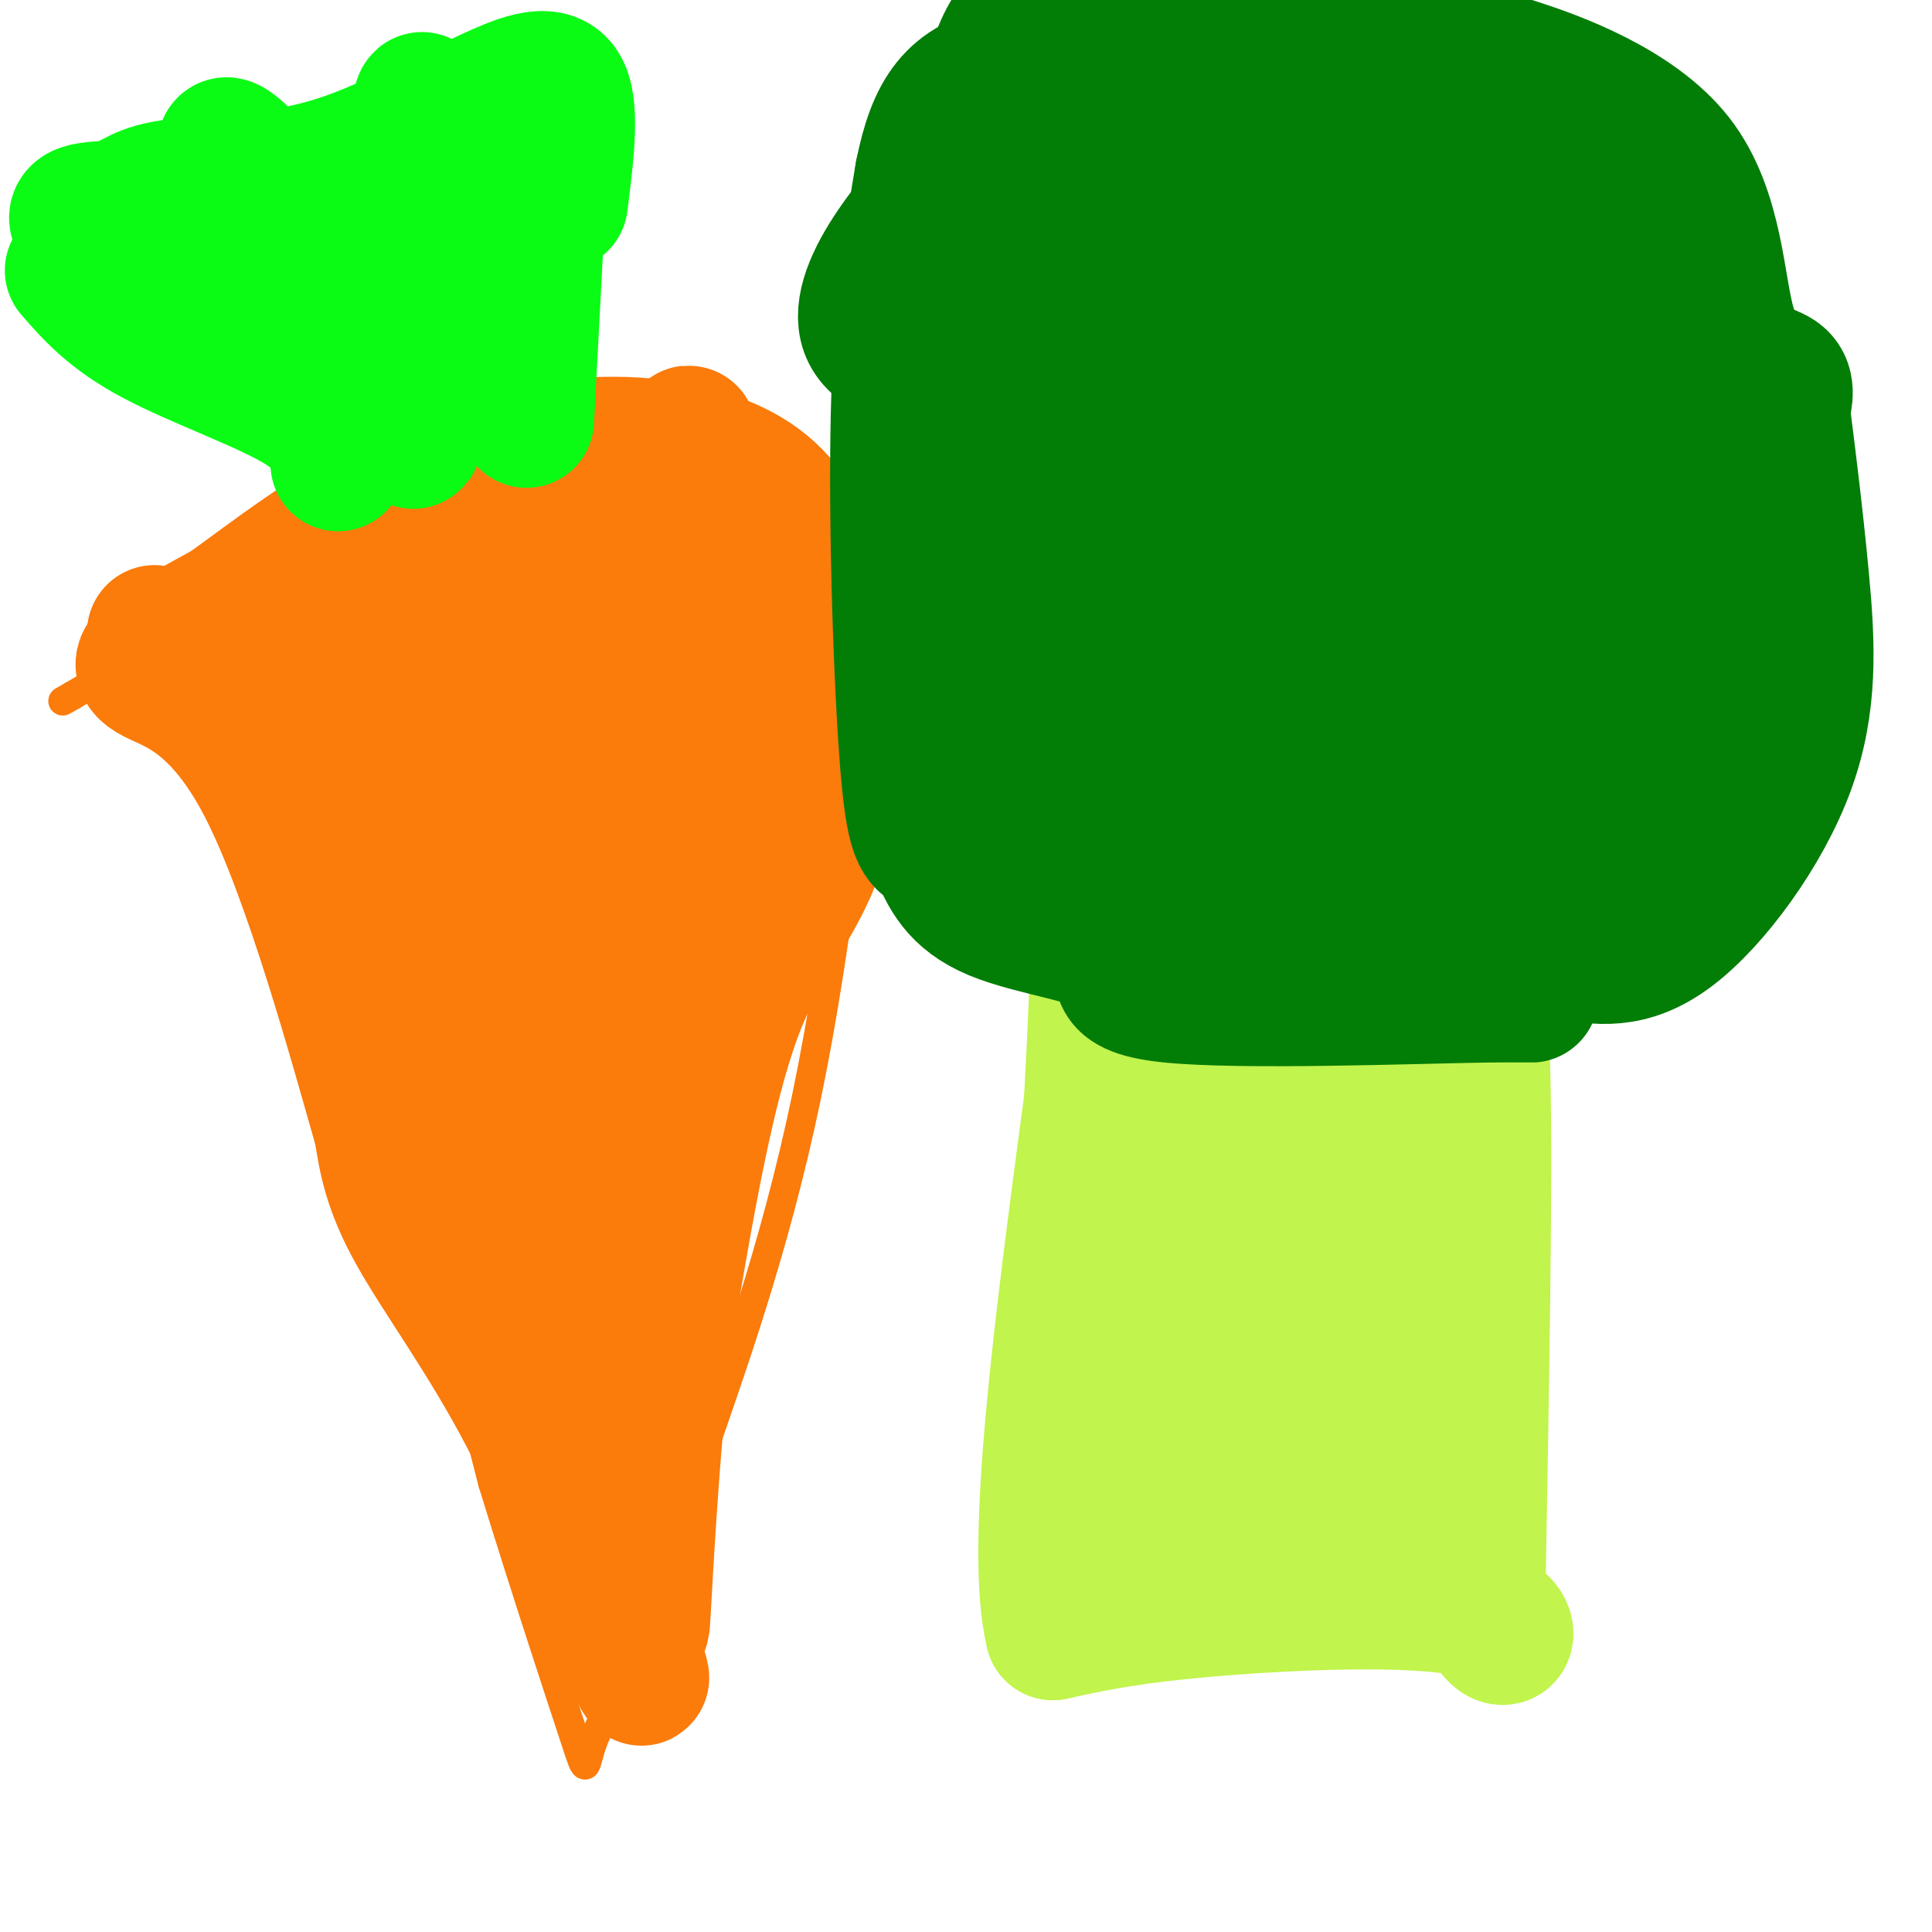<svg viewBox='0 0 400 400' version='1.1' xmlns='http://www.w3.org/2000/svg' xmlns:xlink='http://www.w3.org/1999/xlink'><g fill='none' stroke='#FB7B0B' stroke-width='6' stroke-linecap='round' stroke-linejoin='round'><path d='M30,144c8.429,10.315 16.857,20.631 21,29c4.143,8.369 4.000,14.792 8,22c4.000,7.208 12.143,15.202 20,34c7.857,18.798 15.429,48.399 23,78'/><path d='M102,307c7.325,23.796 14.139,44.285 17,53c2.861,8.715 1.770,5.654 4,0c2.230,-5.654 7.780,-13.901 12,-24c4.220,-10.099 7.110,-22.049 10,-34'/><path d='M145,302c5.778,-16.978 15.222,-42.422 22,-75c6.778,-32.578 10.889,-72.289 15,-112'/><path d='M182,115c-7.333,-18.667 -33.167,-9.333 -59,0'/><path d='M123,115c-21.917,1.702 -47.208,5.958 -62,9c-14.792,3.042 -19.083,4.869 -25,8c-5.917,3.131 -13.458,7.565 -21,12'/><path d='M15,144c-3.500,2.000 -1.750,1.000 0,0'/></g>
<g fill='none' stroke='#FB7B0B' stroke-width='28' stroke-linecap='round' stroke-linejoin='round'><path d='M32,131c18.022,16.022 36.044,32.044 46,52c9.956,19.956 11.844,43.844 19,70c7.156,26.156 19.578,54.578 32,83'/><path d='M129,336c5.818,15.769 4.364,13.691 0,3c-4.364,-10.691 -11.636,-29.994 -20,-46c-8.364,-16.006 -17.818,-28.716 -23,-38c-5.182,-9.284 -6.091,-15.142 -7,-21'/><path d='M79,234c-5.153,-18.005 -14.536,-52.517 -24,-71c-9.464,-18.483 -19.010,-20.938 -23,-23c-3.990,-2.062 -2.426,-3.732 1,-6c3.426,-2.268 8.713,-5.134 14,-8'/><path d='M47,126c8.380,-5.997 22.329,-16.989 37,-24c14.671,-7.011 30.065,-10.041 43,-10c12.935,0.041 23.410,3.155 30,8c6.590,4.845 9.295,11.423 12,18'/><path d='M169,118c2.778,5.349 3.724,9.722 4,20c0.276,10.278 -0.118,26.459 -4,38c-3.882,11.541 -11.252,18.440 -17,34c-5.748,15.560 -9.874,39.780 -14,64'/><path d='M138,274c-3.321,25.619 -4.625,57.667 -5,62c-0.375,4.333 0.179,-19.048 -1,-34c-1.179,-14.952 -4.089,-21.476 -7,-28'/><path d='M125,274c-1.545,-11.330 -1.909,-25.656 -14,-53c-12.091,-27.344 -35.909,-67.708 -45,-79c-9.091,-11.292 -3.455,6.488 1,17c4.455,10.512 7.727,13.756 11,17'/><path d='M78,176c5.922,15.986 15.226,47.450 23,65c7.774,17.550 14.016,21.187 17,32c2.984,10.813 2.710,28.804 6,3c3.290,-25.804 10.145,-95.402 17,-165'/><path d='M141,111c2.856,-30.528 1.498,-24.348 0,-6c-1.498,18.348 -3.134,48.863 -3,69c0.134,20.137 2.038,29.896 4,32c1.962,2.104 3.981,-3.448 6,-9'/><path d='M148,197c2.420,-12.263 5.471,-38.419 6,-54c0.529,-15.581 -1.463,-20.586 -3,-27c-1.537,-6.414 -2.619,-14.235 -9,-18c-6.381,-3.765 -18.061,-3.473 -23,-4c-4.939,-0.527 -3.138,-1.873 -7,9c-3.862,10.873 -13.386,33.966 -17,50c-3.614,16.034 -1.318,25.010 1,36c2.318,10.990 4.659,23.995 7,37'/><path d='M103,226c2.720,12.514 6.019,25.298 8,9c1.981,-16.298 2.644,-61.678 1,-84c-1.644,-22.322 -5.597,-21.587 -10,-22c-4.403,-0.413 -9.258,-1.975 -12,-1c-2.742,0.975 -3.371,4.488 -4,8'/><path d='M86,136c0.831,10.201 4.909,31.704 8,41c3.091,9.296 5.197,6.385 8,7c2.803,0.615 6.304,4.756 10,2c3.696,-2.756 7.589,-12.409 10,-24c2.411,-11.591 3.341,-25.121 4,-34c0.659,-8.879 1.045,-13.108 -2,-18c-3.045,-4.892 -9.523,-10.446 -16,-16'/><path d='M108,94c-4.073,-1.974 -6.257,1.089 -9,5c-2.743,3.911 -6.046,8.668 -10,15c-3.954,6.332 -8.558,14.238 -11,22c-2.442,7.762 -2.721,15.381 -3,23'/><path d='M75,159c-1.714,3.452 -4.500,0.583 -6,-4c-1.500,-4.583 -1.714,-10.881 -3,-15c-1.286,-4.119 -3.643,-6.060 -6,-8'/></g>
<g fill='none' stroke='#0AFC15' stroke-width='28' stroke-linecap='round' stroke-linejoin='round'><path d='M70,96c-0.422,-3.822 -0.844,-7.644 -8,-12c-7.156,-4.356 -21.044,-9.244 -30,-14c-8.956,-4.756 -12.978,-9.378 -17,-14'/><path d='M109,87c0.000,0.000 3.000,-57.000 3,-57'/><path d='M116,42c1.289,-10.178 2.578,-20.356 0,-24c-2.578,-3.644 -9.022,-0.756 -15,2c-5.978,2.756 -11.489,5.378 -17,8'/><path d='M84,28c-6.315,2.935 -13.604,6.273 -23,8c-9.396,1.727 -20.900,1.844 -27,3c-6.100,1.156 -6.796,3.350 -11,4c-4.204,0.650 -11.915,-0.243 -3,7c8.915,7.243 34.458,22.621 60,38'/><path d='M80,88c9.780,6.093 4.230,2.324 3,1c-1.230,-1.324 1.861,-0.203 3,-15c1.139,-14.797 0.325,-45.514 1,-52c0.675,-6.486 2.837,11.257 5,29'/><path d='M92,51c2.088,11.574 4.807,26.010 5,29c0.193,2.990 -2.140,-5.464 -6,-13c-3.860,-7.536 -9.246,-14.153 -16,-17c-6.754,-2.847 -14.877,-1.923 -23,-1'/><path d='M52,49c-9.578,0.022 -22.022,0.578 -18,5c4.022,4.422 24.511,12.711 45,21'/><path d='M79,75c7.631,2.357 4.208,-2.250 -5,-14c-9.208,-11.750 -24.202,-30.643 -27,-31c-2.798,-0.357 6.601,17.821 16,36'/></g>
<g fill='none' stroke='#C1F44C' stroke-width='28' stroke-linecap='round' stroke-linejoin='round'><path d='M303,201c1.750,0.417 3.500,0.833 4,22c0.500,21.167 -0.250,63.083 -1,105'/><path d='M306,328c2.940,17.726 10.792,9.542 1,6c-9.792,-3.542 -37.226,-2.440 -55,-1c-17.774,1.440 -25.887,3.220 -34,5'/><path d='M218,338c-4.333,-17.500 1.833,-63.750 8,-110'/><path d='M226,228c1.833,-33.667 2.417,-62.833 3,-92'/><path d='M229,136c0.219,-15.144 -0.734,-7.006 0,-5c0.734,2.006 3.156,-2.122 15,-4c11.844,-1.878 33.112,-1.506 43,-1c9.888,0.506 8.397,1.144 9,3c0.603,1.856 3.302,4.928 6,8'/><path d='M302,137c0.978,24.222 0.422,80.778 -1,117c-1.422,36.222 -3.711,52.111 -6,68'/><path d='M295,322c0.036,11.190 3.125,5.167 -9,3c-12.125,-2.167 -39.464,-0.476 -50,-4c-10.536,-3.524 -4.268,-12.262 2,-21'/><path d='M238,300c3.381,-20.179 10.833,-60.125 15,-100c4.167,-39.875 5.048,-79.679 5,-75c-0.048,4.679 -1.024,53.839 -2,103'/><path d='M256,228c-2.345,41.131 -7.208,92.458 -2,88c5.208,-4.458 20.488,-64.702 27,-96c6.512,-31.298 4.256,-33.649 2,-36'/><path d='M283,184c0.267,-17.911 -0.067,-44.689 0,-24c0.067,20.689 0.533,88.844 1,157'/><path d='M284,317c1.095,-4.488 3.333,-94.208 3,-137c-0.333,-42.792 -3.238,-38.655 -6,-37c-2.762,1.655 -5.381,0.827 -8,0'/><path d='M273,143c-1.333,0.333 -0.667,1.167 0,2'/><path d='M287,193c0.500,18.583 1.000,37.167 0,53c-1.000,15.833 -3.500,28.917 -6,42'/></g>
<g fill='none' stroke='#027D06' stroke-width='28' stroke-linecap='round' stroke-linejoin='round'><path d='M227,121c0.000,0.000 -2.000,-50.000 -2,-50'/><path d='M225,71c-0.268,-15.171 0.062,-28.097 3,-36c2.938,-7.903 8.483,-10.781 17,-14c8.517,-3.219 20.005,-6.777 31,-8c10.995,-1.223 21.498,-0.112 32,1'/><path d='M308,14c4.731,-0.467 0.558,-2.133 7,0c6.442,2.133 23.500,8.067 32,19c8.500,10.933 8.442,26.867 11,35c2.558,8.133 7.731,8.467 10,10c2.269,1.533 1.635,4.267 1,7'/><path d='M369,85c0.930,7.175 2.754,21.614 4,35c1.246,13.386 1.912,25.719 -3,39c-4.912,13.281 -15.404,27.509 -24,34c-8.596,6.491 -15.298,5.246 -22,4'/><path d='M324,197c-5.991,2.403 -9.970,6.411 -9,8c0.970,1.589 6.887,0.760 -8,1c-14.887,0.240 -50.578,1.549 -65,0c-14.422,-1.549 -7.575,-5.955 -11,-9c-3.425,-3.045 -17.121,-4.727 -25,-8c-7.879,-3.273 -9.939,-8.136 -12,-13'/><path d='M194,176c-3.036,-2.107 -4.625,-0.875 -6,-17c-1.375,-16.125 -2.536,-49.607 -2,-73c0.536,-23.393 2.768,-36.696 5,-50'/><path d='M191,36c2.524,-12.496 6.334,-18.735 18,-21c11.666,-2.265 31.189,-0.556 44,0c12.811,0.556 18.911,-0.043 28,6c9.089,6.043 21.168,18.726 30,31c8.832,12.274 14.416,24.137 20,36'/><path d='M331,88c2.370,9.784 -1.704,16.245 -13,29c-11.296,12.755 -29.812,31.804 -43,40c-13.188,8.196 -21.046,5.540 -32,6c-10.954,0.460 -25.004,4.035 -33,-1c-7.996,-5.035 -9.937,-18.679 -11,-27c-1.063,-8.321 -1.248,-11.317 -2,-19c-0.752,-7.683 -2.072,-20.052 -1,-27c1.072,-6.948 4.536,-8.474 8,-10'/><path d='M204,79c3.799,-5.523 9.297,-14.331 13,-26c3.703,-11.669 5.611,-26.200 7,-4c1.389,22.200 2.259,81.131 5,97c2.741,15.869 7.355,-11.323 10,-30c2.645,-18.677 3.323,-28.838 4,-39'/><path d='M243,77c0.519,-10.073 -0.183,-15.755 -1,-19c-0.817,-3.245 -1.748,-4.052 -9,0c-7.252,4.052 -20.824,12.964 -26,29c-5.176,16.036 -1.954,39.195 3,56c4.954,16.805 11.642,27.255 15,32c3.358,4.745 3.388,3.784 5,3c1.612,-0.784 4.806,-1.392 8,-2'/><path d='M238,176c4.125,-9.965 10.438,-33.878 14,-54c3.562,-20.122 4.374,-36.455 -1,-49c-5.374,-12.545 -16.935,-21.304 -23,-23c-6.065,-1.696 -6.636,3.669 -7,23c-0.364,19.331 -0.521,52.628 -1,68c-0.479,15.372 -1.280,12.821 2,18c3.280,5.179 10.640,18.090 18,31'/><path d='M240,190c4.179,5.002 5.628,2.007 12,4c6.372,1.993 17.667,8.974 36,-4c18.333,-12.974 43.705,-45.905 55,-62c11.295,-16.095 8.512,-15.355 7,-17c-1.512,-1.645 -1.753,-5.674 -5,-10c-3.247,-4.326 -9.499,-8.950 -17,-12c-7.501,-3.050 -16.250,-4.525 -25,-6'/><path d='M303,83c-7.482,-0.879 -13.688,-0.078 -17,3c-3.312,3.078 -3.730,8.433 -6,18c-2.270,9.567 -6.393,23.345 -6,37c0.393,13.655 5.301,27.186 7,33c1.699,5.814 0.188,3.912 3,4c2.812,0.088 9.946,2.168 19,3c9.054,0.832 20.027,0.416 31,0'/><path d='M334,181c6.434,0.603 7.018,2.111 9,0c1.982,-2.111 5.361,-7.840 9,-21c3.639,-13.160 7.538,-33.752 3,-55c-4.538,-21.248 -17.514,-43.152 -30,-53c-12.486,-9.848 -24.481,-7.640 -37,-7c-12.519,0.640 -25.563,-0.289 -33,0c-7.437,0.289 -9.268,1.797 -11,9c-1.732,7.203 -3.366,20.102 -5,33'/><path d='M239,87c-1.128,16.325 -1.447,40.638 1,54c2.447,13.362 7.660,15.774 10,18c2.340,2.226 1.808,4.266 14,7c12.192,2.734 37.107,6.161 49,0c11.893,-6.161 10.765,-21.910 11,-38c0.235,-16.090 1.835,-32.521 2,-42c0.165,-9.479 -1.105,-12.007 -3,-16c-1.895,-3.993 -4.415,-9.452 -6,-12c-1.585,-2.548 -2.234,-2.186 -6,-2c-3.766,0.186 -10.647,0.196 -16,2c-5.353,1.804 -9.176,5.402 -13,9'/><path d='M282,67c-5.534,6.450 -12.869,18.076 -17,27c-4.131,8.924 -5.058,15.147 -6,21c-0.942,5.853 -1.899,11.337 -1,19c0.899,7.663 3.654,17.507 5,29c1.346,11.493 1.282,24.637 13,27c11.718,2.363 35.219,-6.054 45,-14c9.781,-7.946 5.843,-15.420 6,-31c0.157,-15.580 4.408,-39.267 2,-57c-2.408,-17.733 -11.477,-29.511 -21,-36c-9.523,-6.489 -19.501,-7.688 -26,-7c-6.499,0.688 -9.519,3.262 -16,9c-6.481,5.738 -16.423,14.639 -21,20c-4.577,5.361 -3.788,7.180 -3,9'/><path d='M242,83c-1.480,8.711 -3.681,25.989 -5,39c-1.319,13.011 -1.757,21.754 3,29c4.757,7.246 14.708,12.996 20,21c5.292,8.004 5.923,18.263 15,0c9.077,-18.263 26.599,-65.049 32,-87c5.401,-21.951 -1.321,-19.067 -4,-20c-2.679,-0.933 -1.317,-5.685 -7,-10c-5.683,-4.315 -18.412,-8.195 -27,-10c-8.588,-1.805 -13.034,-1.535 -18,7c-4.966,8.535 -10.452,25.336 -14,35c-3.548,9.664 -5.156,12.190 -1,26c4.156,13.810 14.078,38.905 24,64'/><path d='M260,177c10.962,10.237 26.367,3.830 35,-1c8.633,-4.830 10.496,-8.084 12,-13c1.504,-4.916 2.651,-11.493 7,-24c4.349,-12.507 11.902,-30.944 2,-46c-9.902,-15.056 -37.258,-26.730 -52,-30c-14.742,-3.270 -16.871,1.865 -19,7'/><path d='M238,141c15.546,3.022 31.091,6.044 42,12c10.909,5.956 17.181,14.847 26,-2c8.819,-16.847 20.185,-59.430 24,-79c3.815,-19.570 0.079,-16.126 -3,-17c-3.079,-0.874 -5.502,-6.066 -10,-11c-4.498,-4.934 -11.072,-9.611 -25,-10c-13.928,-0.389 -35.211,3.511 -47,8c-11.789,4.489 -14.082,9.568 -15,14c-0.918,4.432 -0.459,8.216 0,12'/><path d='M230,68c0.257,6.686 0.901,17.401 15,19c14.099,1.599 41.653,-5.916 56,-19c14.347,-13.084 15.488,-31.735 11,-43c-4.488,-11.265 -14.605,-15.143 -25,-18c-10.395,-2.857 -21.068,-4.692 -35,-4c-13.932,0.692 -31.123,3.912 -40,8c-8.877,4.088 -9.438,9.044 -10,14'/><path d='M202,25c-2.713,6.864 -4.495,17.024 -4,28c0.495,10.976 3.268,22.769 5,28c1.732,5.231 2.422,3.899 19,8c16.578,4.101 49.045,13.633 62,7c12.955,-6.633 6.400,-29.432 4,-39c-2.400,-9.568 -0.643,-5.905 -2,-8c-1.357,-2.095 -5.827,-9.949 -13,-16c-7.173,-6.051 -17.049,-10.300 -26,-12c-8.951,-1.700 -16.975,-0.850 -25,0'/><path d='M222,21c-7.369,1.241 -13.291,4.343 -23,14c-9.709,9.657 -23.206,25.868 -19,34c4.206,8.132 26.116,8.185 37,10c10.884,1.815 10.741,5.391 12,-5c1.259,-10.391 3.920,-34.748 5,-46c1.080,-11.252 0.578,-9.397 -1,-12c-1.578,-2.603 -4.233,-9.662 -9,-13c-4.767,-3.338 -11.648,-2.954 -16,6c-4.352,8.954 -6.176,26.477 -8,44'/><path d='M200,53c-4.099,9.760 -10.346,12.158 0,16c10.346,3.842 37.287,9.126 63,10c25.713,0.874 50.200,-2.663 60,-5c9.800,-2.337 4.915,-3.474 3,-7c-1.915,-3.526 -0.858,-9.439 0,-15c0.858,-5.561 1.519,-10.769 -6,-17c-7.519,-6.231 -23.217,-13.485 -31,-15c-7.783,-1.515 -7.652,2.710 -9,10c-1.348,7.290 -4.174,17.645 -7,28'/><path d='M273,58c-1.807,8.511 -2.824,15.787 3,20c5.824,4.213 18.489,5.361 26,3c7.511,-2.361 9.869,-8.231 10,-18c0.131,-9.769 -1.965,-23.438 -6,-31c-4.035,-7.562 -10.010,-9.018 -14,-4c-3.990,5.018 -5.995,16.509 -8,28'/></g>
</svg>